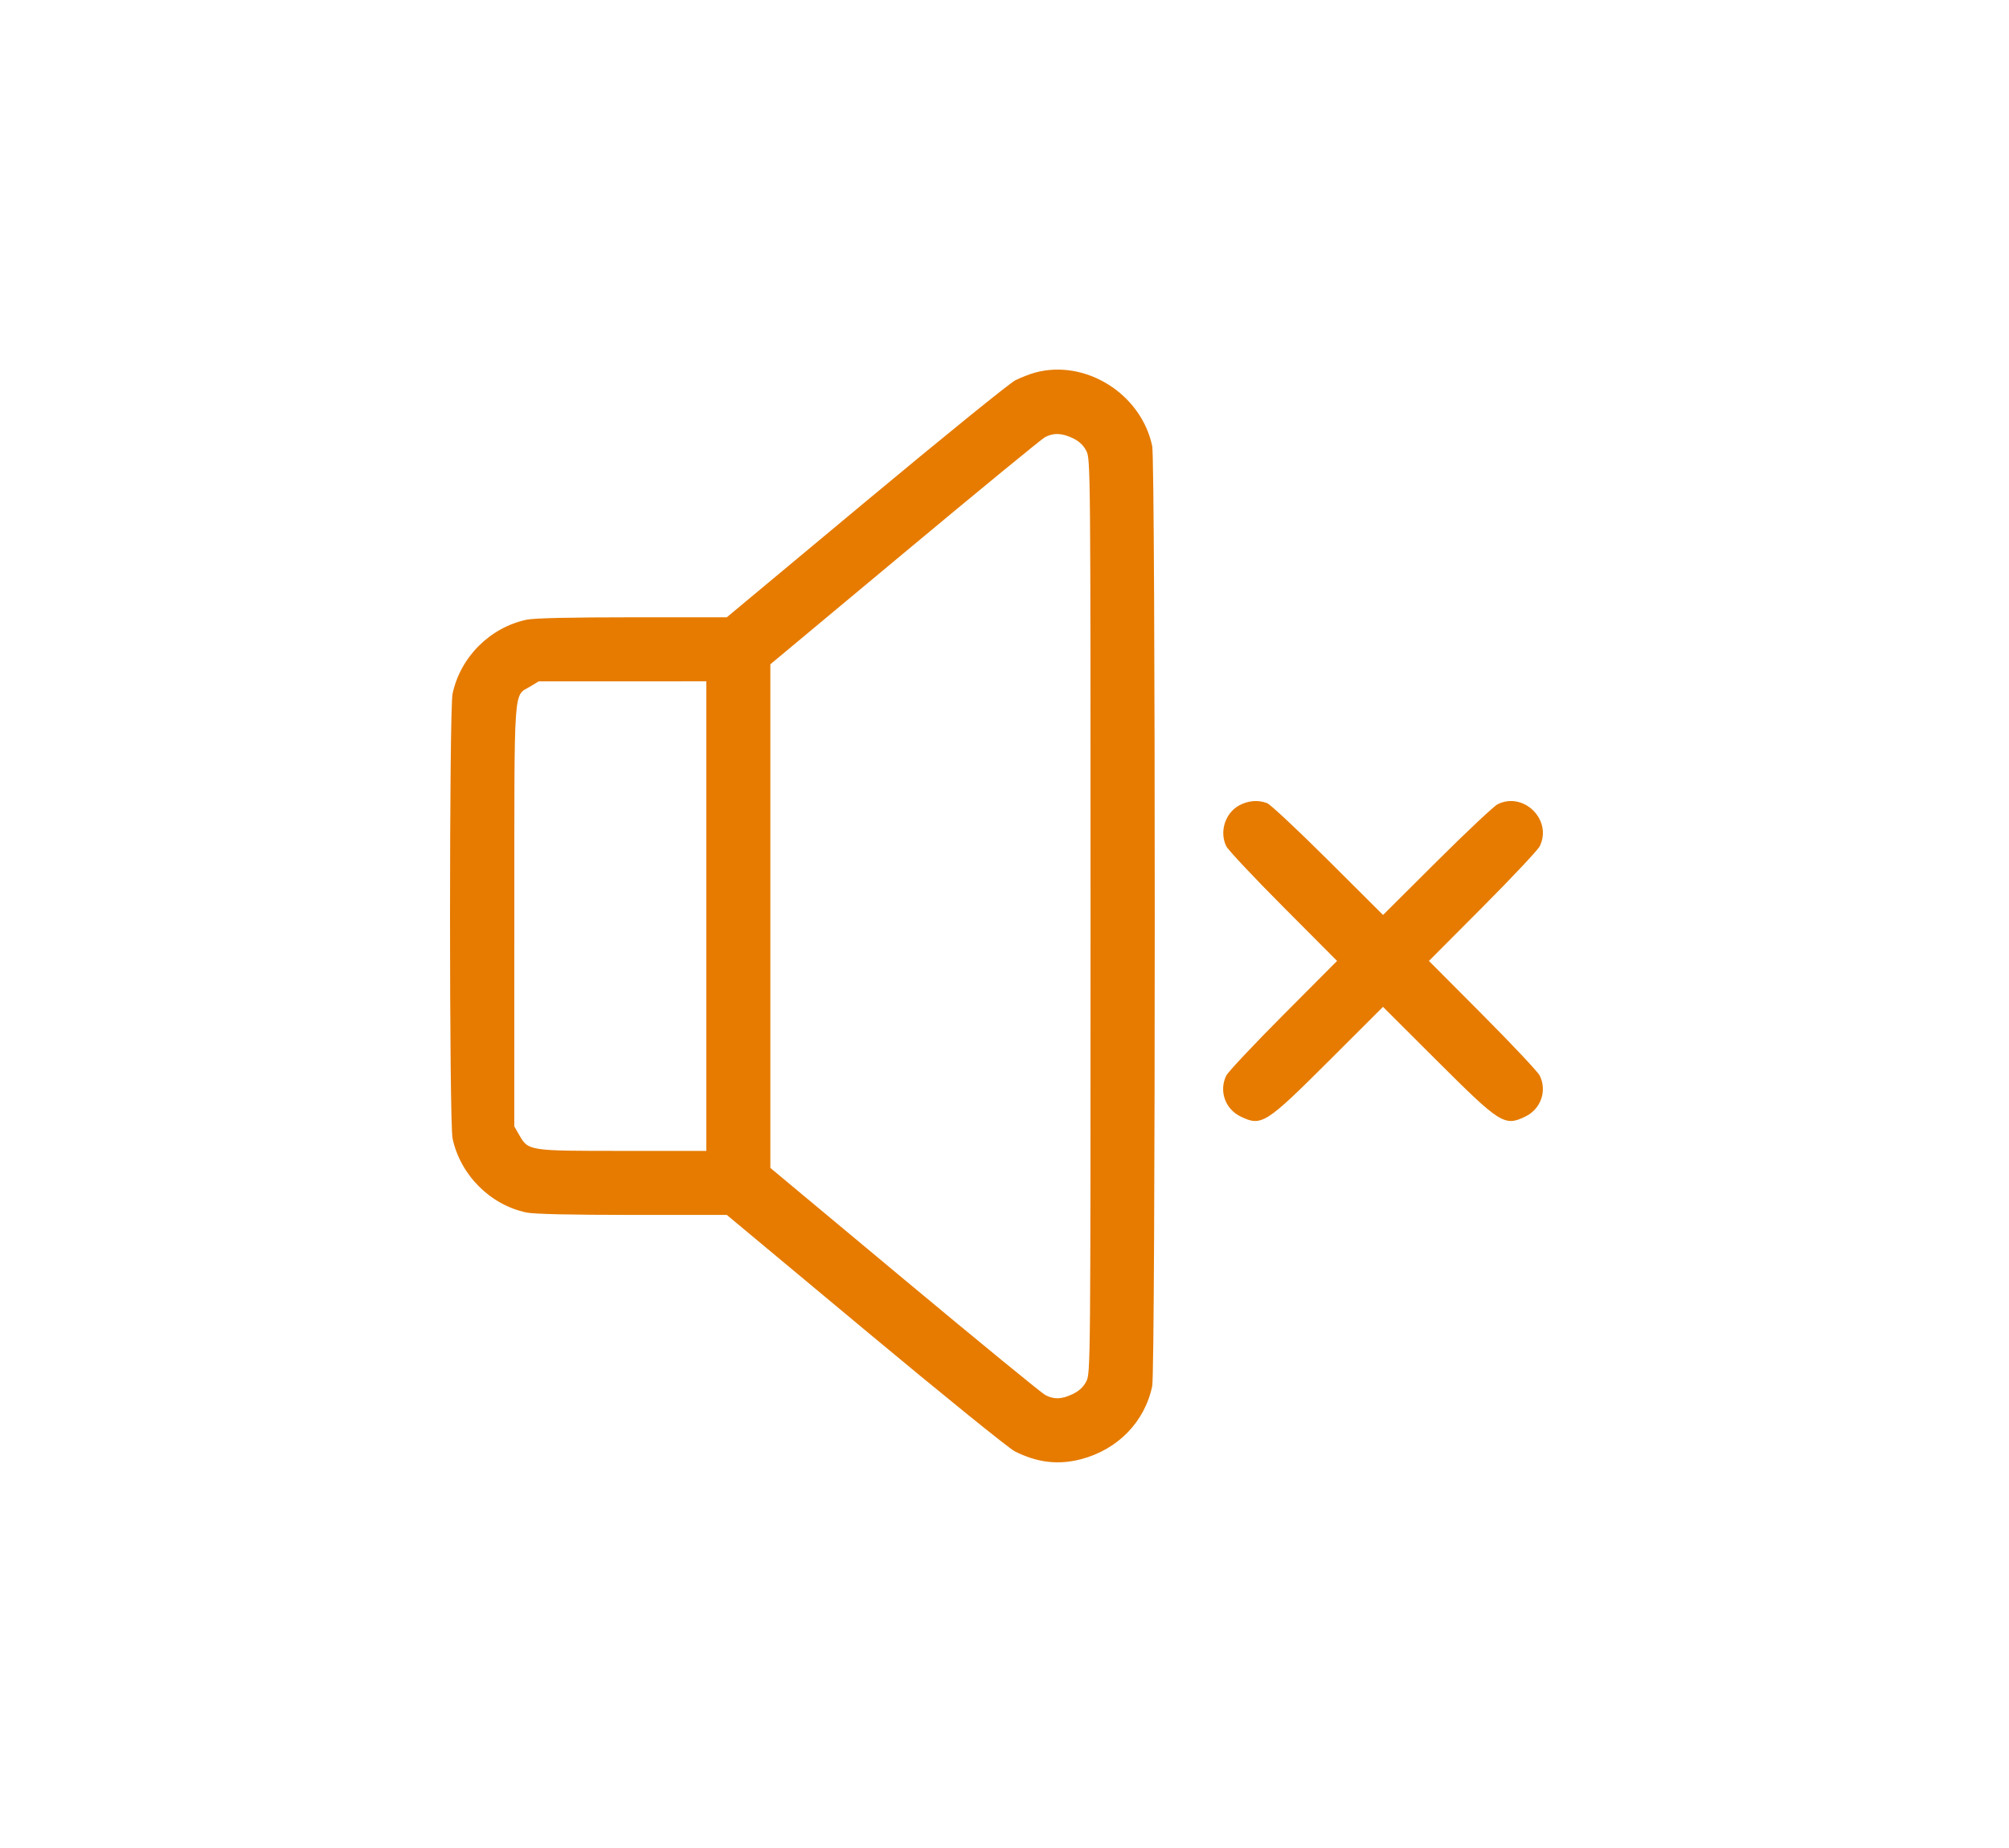 <?xml version="1.0" encoding="UTF-8"?> <svg xmlns="http://www.w3.org/2000/svg" width="125" height="115" viewBox="0 0 125 115" fill="none"> <path fill-rule="evenodd" clip-rule="evenodd" d="M64.401 23.187C64.072 23.276 63.518 23.493 63.169 23.668C62.82 23.843 58.639 27.232 53.878 31.2L45.221 38.413H39.344C35.465 38.413 33.228 38.465 32.764 38.564C30.482 39.053 28.648 40.887 28.159 43.168C27.947 44.162 27.947 69.856 28.159 70.849C28.646 73.122 30.506 74.984 32.764 75.456C33.218 75.552 35.551 75.604 39.344 75.604H45.222L53.842 82.788C58.583 86.739 62.764 90.125 63.133 90.312C64.522 91.018 65.837 91.176 67.251 90.808C69.545 90.21 71.22 88.493 71.691 86.256C71.901 85.257 71.901 28.761 71.691 27.761C71.006 24.506 67.541 22.332 64.401 23.187ZM66.754 27.27C67.15 27.462 67.414 27.711 67.593 28.062C67.85 28.567 67.854 28.997 67.854 57.009C67.854 85.02 67.85 85.451 67.593 85.955C67.414 86.306 67.15 86.555 66.754 86.747C66.064 87.081 65.592 87.1 65.043 86.816C64.819 86.7 60.878 83.472 56.284 79.642L47.931 72.679V57.009V41.338L56.281 34.378C60.873 30.549 64.803 27.323 65.014 27.209C65.543 26.923 66.074 26.941 66.754 27.27ZM43.947 57.009V71.619H38.732C32.849 71.619 32.876 71.623 32.294 70.609L31.998 70.092L32.001 57.009C32.005 42.303 31.931 43.362 33.002 42.714L33.521 42.4L38.734 42.399L43.947 42.398V57.009ZM77.12 50.11C76.232 50.579 75.852 51.765 76.301 52.665C76.418 52.899 78.016 54.6 79.853 56.444L83.193 59.798L79.853 63.152C78.016 64.996 76.418 66.697 76.301 66.93C75.829 67.876 76.225 69.013 77.189 69.48C78.491 70.11 78.742 69.951 82.697 66.004L86.05 62.656L89.404 66.004C93.359 69.951 93.61 70.11 94.912 69.48C95.875 69.013 96.271 67.876 95.799 66.93C95.683 66.697 94.084 64.996 92.248 63.152L88.908 59.798L92.248 56.444C94.084 54.6 95.683 52.899 95.799 52.665C96.61 51.041 94.807 49.238 93.183 50.048C92.949 50.165 91.249 51.763 89.405 53.599L86.053 56.938L82.631 53.528C80.75 51.653 79.042 50.055 78.836 49.977C78.282 49.768 77.678 49.815 77.12 50.11Z" fill="#E67B00"></path> </svg> 